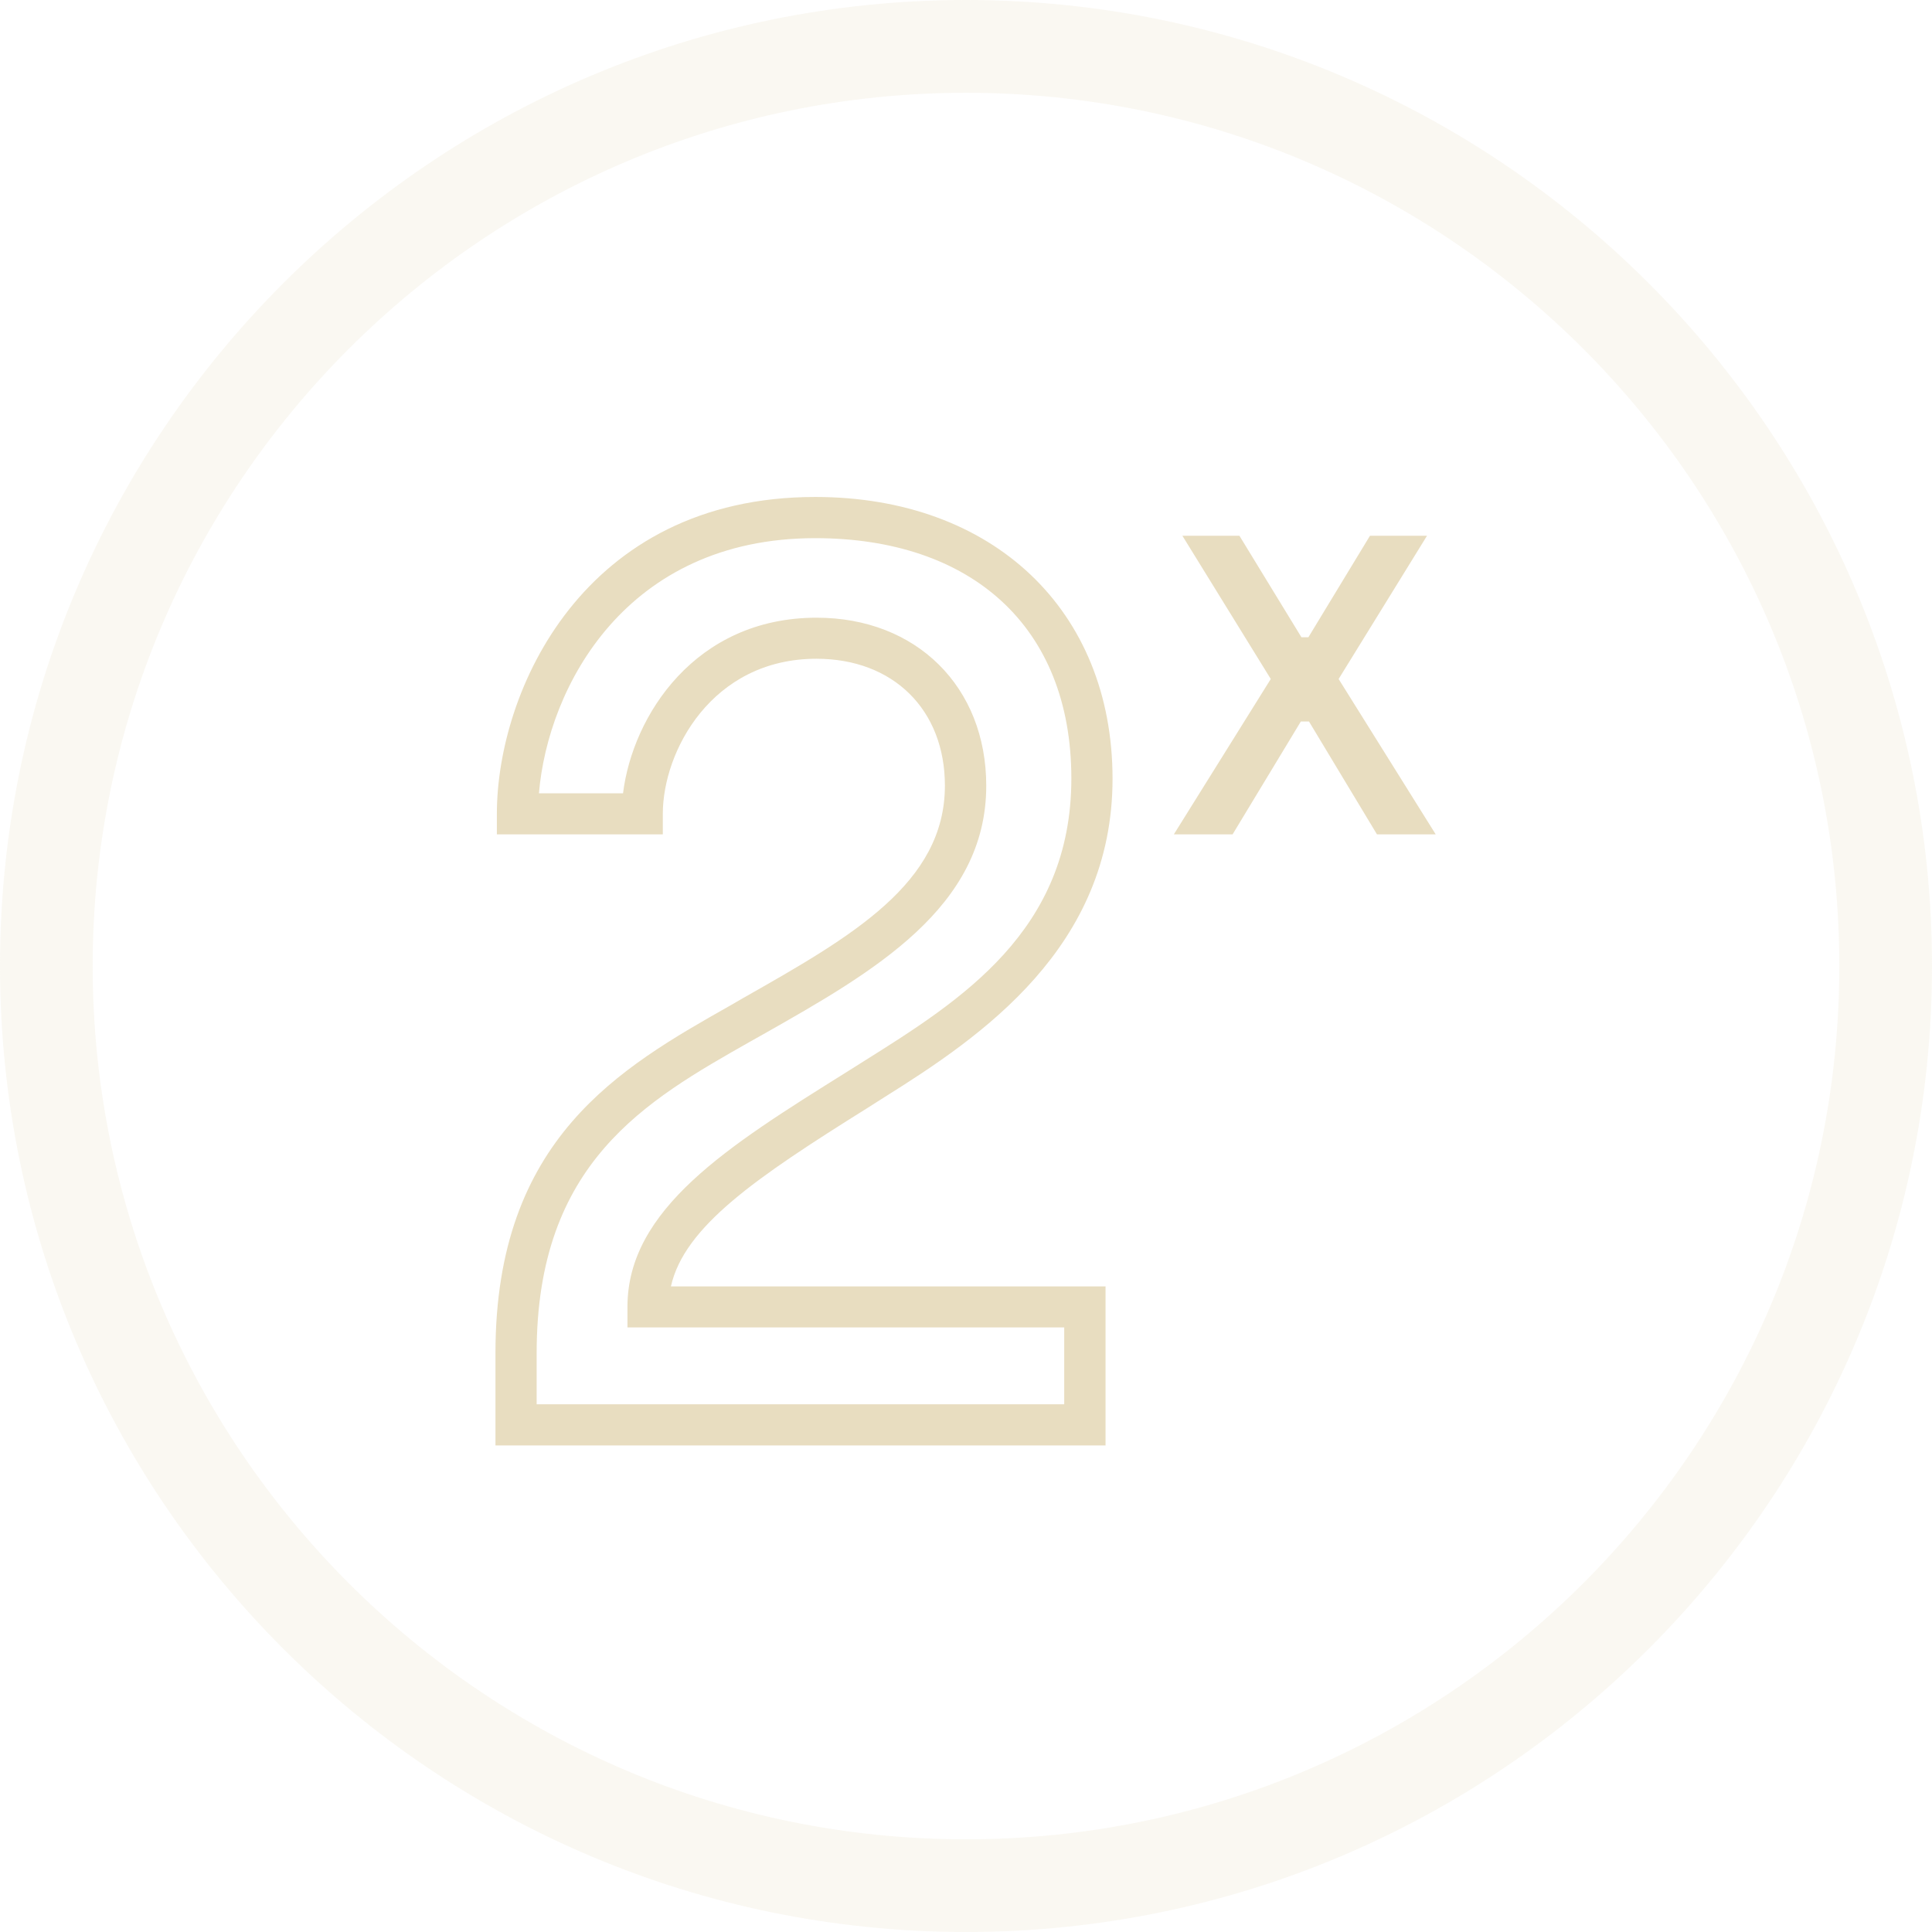 <svg width="100" height="100" viewBox="0 0 100 100" fill="none" xmlns="http://www.w3.org/2000/svg">
<path opacity="0.2" d="M50 100C22.432 100 0 77.574 0 50C0 22.426 22.432 0 50 0C77.568 0 100 22.432 100 50C100 77.568 77.574 100 50 100ZM50 4.803C25.079 4.803 4.797 25.079 4.797 50C4.797 74.921 25.073 95.203 50 95.203C74.927 95.203 95.203 74.927 95.203 50C95.203 25.073 74.927 4.803 50 4.803Z" fill="#E8DDC0"/>
<g clip-path="url(#clip0_2413_20853)">
<path d="M57.223 74.817H25.645V70.036C25.645 58.925 32.108 55.265 37.819 52.033L38.468 51.657C44.075 48.477 48.908 45.725 48.908 40.664C48.908 36.738 46.237 34.097 42.26 34.097C36.845 34.097 34.307 38.885 34.307 42.124V43.187H25.718V42.124C25.718 35.779 30.189 25.723 42.194 25.723C51.395 25.723 57.585 31.581 57.585 40.309C57.585 49.038 50.782 53.657 45.809 56.77L44.88 57.361C39.132 60.954 35.421 63.484 34.727 66.583H57.223V74.825V74.817ZM27.777 72.685H55.084V68.708H32.477V67.638C32.477 62.577 37.7 59.316 43.743 55.538L44.68 54.948C49.727 51.782 55.453 48.189 55.453 40.295C55.453 32.4 50.243 27.855 42.194 27.855C32.396 27.855 28.36 35.55 27.895 41.062H32.248C32.742 37.056 35.967 31.972 42.268 31.972C47.432 31.972 51.048 35.55 51.048 40.671C51.048 46.979 45.189 50.314 39.523 53.524L38.866 53.893C33.414 56.984 27.777 60.172 27.777 70.036V72.678V72.685Z" fill="#E8DDC0"/>
<path d="M67.745 37.343H67.332L63.798 43.187H60.758L65.775 35.145L61.2 27.73H64.152L67.361 32.983H67.723L70.91 27.73H73.862L69.287 35.145L74.312 43.187H71.272L67.752 37.343H67.745Z" fill="#E8DDC0"/>
</g>
<defs>
<clipPath id="clip0_2413_20853">
<rect width="48.659" height="49.095" fill="white" transform="translate(25.645 25.723)"/>
</clipPath>
</defs>
</svg>
